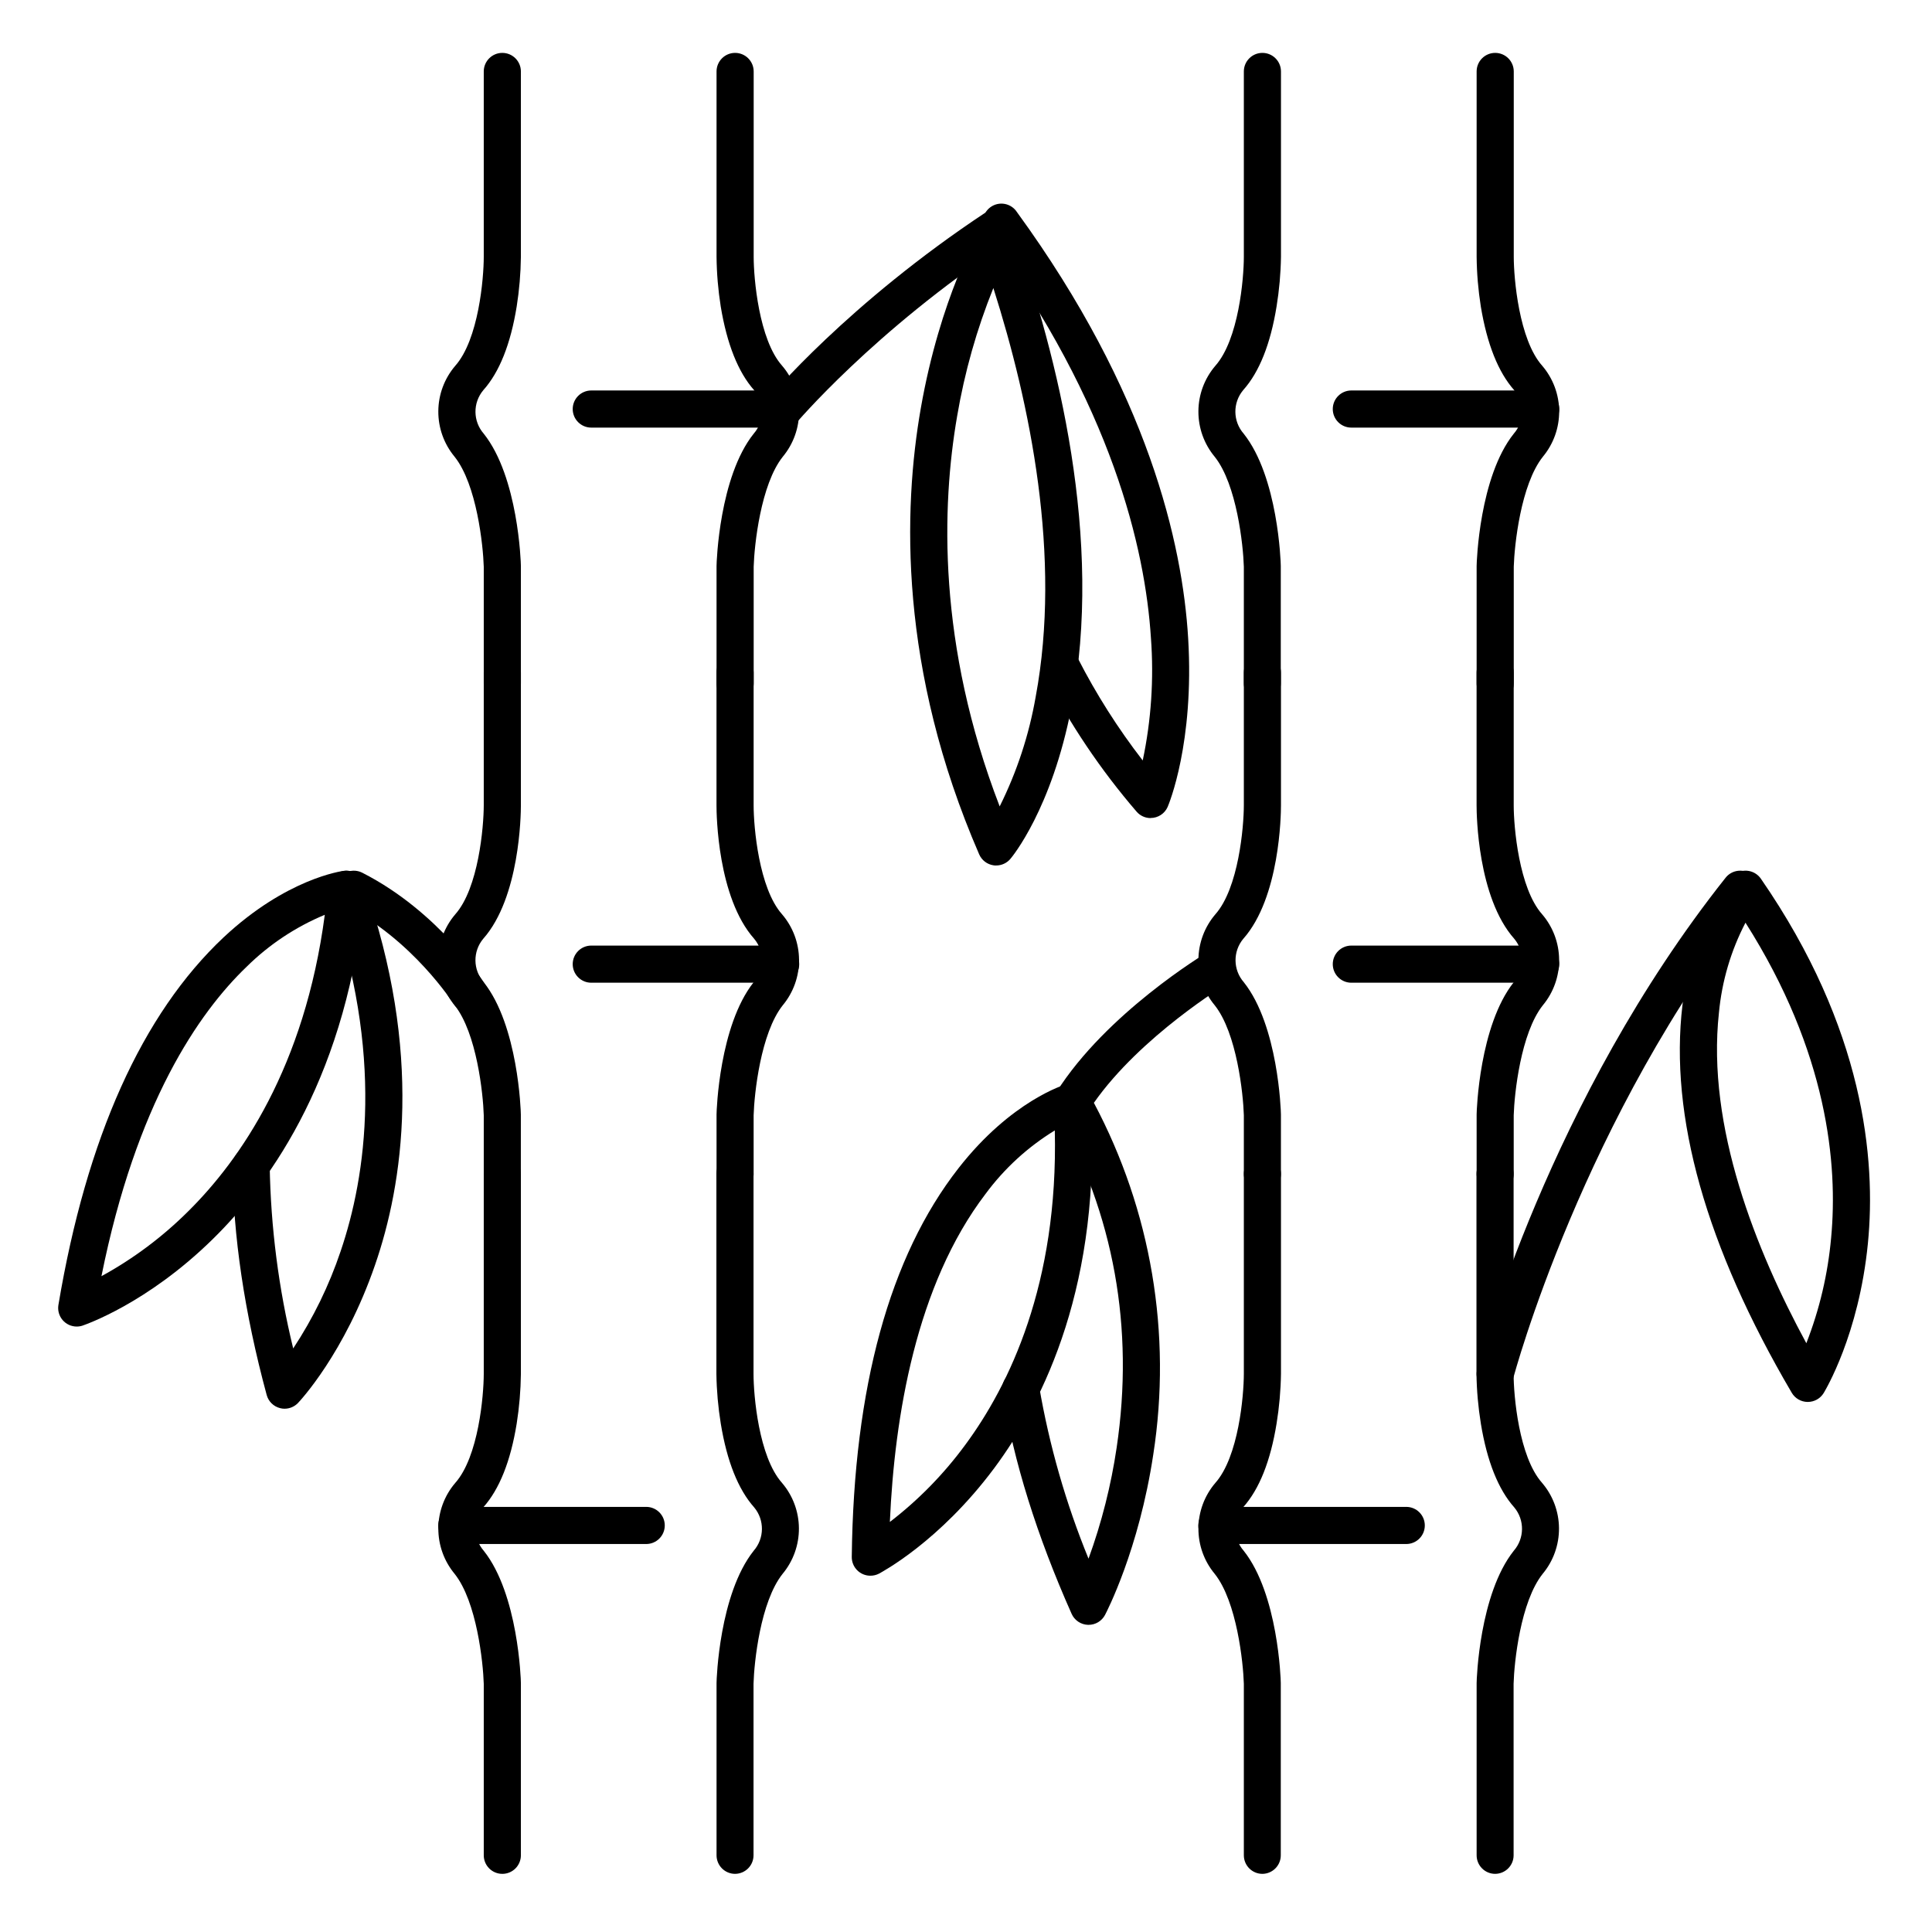 <?xml version="1.0" encoding="UTF-8"?>
<!-- Uploaded to: SVG Repo, www.svgrepo.com, Generator: SVG Repo Mixer Tools -->
<svg fill="#000000" width="800px" height="800px" version="1.1" viewBox="144 144 512 512" xmlns="http://www.w3.org/2000/svg">
 <g>
  <path d="m277.12 330.04c-2.715 0-4.918-2.203-4.918-4.918v-30.93c-0.168-5.668-1.859-21.777-7.715-29.137-2.82-3.387-4.356-7.66-4.328-12.066 0.023-4.41 1.605-8.664 4.465-12.02 6.219-6.977 7.578-23.223 7.578-28.891v-49.141c0-2.719 2.203-4.922 4.918-4.922 2.719 0 4.922 2.203 4.922 4.922v49.121c-0.051 4.41-0.422 8.809-1.113 13.164-1.605 9.93-4.566 17.398-8.855 22.188v0.004c-2.805 3.348-2.75 8.238 0.129 11.523 9.133 11.484 9.84 34.094 9.84 35.059v31.125c0 1.305-0.52 2.555-1.441 3.477s-2.176 1.441-3.481 1.441z"/>
  <path d="m277.12 460.02c-2.715 0-4.918-2.203-4.918-4.922v-15.547c-0.168-5.668-1.859-21.766-7.715-29.137-2.816-3.387-4.348-7.656-4.324-12.062 0.023-4.406 1.605-8.66 4.461-12.016 6.199-6.957 7.566-23.223 7.578-28.898v-35.18c0-2.715 2.203-4.918 4.918-4.918 2.719 0 4.922 2.203 4.922 4.918v35.18c0 2.469-0.285 24.383-9.977 35.344h-0.004c-2.797 3.348-2.742 8.23 0.129 11.512 9.133 11.492 9.84 34.105 9.84 35.059v15.746c0 2.715-2.195 4.914-4.91 4.922z"/>
  <path d="m277.12 640.59c-2.715 0-4.918-2.203-4.918-4.918v-45.441c-0.168-5.668-1.859-21.766-7.715-29.137-2.816-3.387-4.348-7.66-4.324-12.066 0.023-4.402 1.605-8.66 4.461-12.012 6.199-6.945 7.566-23.211 7.578-28.898v-53.012c0-2.715 2.203-4.918 4.918-4.918 2.719 0 4.922 2.203 4.922 4.918v52.988c-0.051 4.414-0.422 8.816-1.113 13.176-1.605 9.93-4.566 17.387-8.855 22.188v0.004c-2.797 3.344-2.742 8.23 0.129 11.512 9.133 11.492 9.84 34.105 9.84 35.059v45.641c0 1.305-0.52 2.555-1.441 3.477-0.922 0.926-2.176 1.441-3.481 1.441z"/>
  <path d="m338.81 330.04c-2.715 0-4.918-2.203-4.918-4.918v-31.125c0-0.984 0.719-23.617 9.84-35.059 2.875-3.285 2.93-8.176 0.125-11.523-4.25-4.793-7.211-12.262-8.855-22.188v-0.004c-0.691-4.356-1.062-8.754-1.109-13.164v-49.121c0-2.719 2.203-4.922 4.918-4.922 2.719 0 4.922 2.203 4.922 4.922v49.121c0 5.676 1.379 21.941 7.527 28.852 2.875 3.352 4.473 7.613 4.504 12.027 0.035 4.418-1.496 8.703-4.316 12.098-5.856 7.359-7.547 23.457-7.715 29.137v30.949c0 1.305-0.52 2.555-1.441 3.477s-2.176 1.441-3.481 1.441z"/>
  <path d="m338.81 460.02c-2.715 0-4.918-2.203-4.918-4.922v-15.742c0-0.984 0.719-23.566 9.84-35.059v-0.004c2.871-3.281 2.926-8.164 0.125-11.512-9.703-10.961-9.977-32.875-9.977-35.344v-35.18c0-2.715 2.203-4.918 4.922-4.918 2.715 0 4.918 2.203 4.918 4.918v35.18c0 5.676 1.379 21.941 7.527 28.852 2.875 3.352 4.473 7.613 4.508 12.027 0.035 4.418-1.496 8.703-4.32 12.098-5.856 7.371-7.547 23.469-7.715 29.137v15.547c0 2.715-2.195 4.914-4.91 4.922z"/>
  <path d="m338.81 640.59c-2.715 0-4.918-2.203-4.918-4.918v-45.641c0-0.984 0.719-23.566 9.84-35.059 2.863-3.277 2.922-8.148 0.137-11.492-4.242-4.762-7.223-12.242-8.855-22.207v-0.004c-0.707-4.352-1.094-8.746-1.16-13.156v-53.008c0-2.715 2.199-4.918 4.918-4.918s4.922 2.203 4.922 4.918v52.988c0 5.688 1.379 21.953 7.527 28.859v0.004c2.871 3.352 4.469 7.609 4.5 12.023 0.035 4.414-1.492 8.699-4.312 12.094-5.902 7.398-7.559 23.477-7.715 29.137v45.461c0 2.703-2.18 4.898-4.883 4.918z"/>
  <path d="m350.88 257.32h-50.188c-2.715 0-4.918-2.199-4.918-4.918s2.203-4.922 4.918-4.922h50.188c2.715 0 4.918 2.203 4.918 4.922s-2.203 4.918-4.918 4.918z"/>
  <path d="m315.25 553.18h-50.184c-2.719 0-4.922-2.203-4.922-4.922s2.203-4.918 4.922-4.918h50.184c2.719 0 4.922 2.199 4.922 4.918s-2.203 4.922-4.922 4.922z"/>
  <path d="m350.88 404.43h-50.188c-2.715 0-4.918-2.203-4.918-4.918 0-2.719 2.203-4.922 4.918-4.922h50.188c2.715 0 4.918 2.203 4.918 4.922 0 2.715-2.203 4.918-4.918 4.918z"/>
  <path d="m408.01 373.37c-0.238 0.004-0.48-0.012-0.719-0.051-1.684-0.246-3.117-1.344-3.797-2.902-21.324-49.141-20.172-91.453-15.461-118.29 5.137-29.246 15.312-46.719 15.742-47.457h0.004c0.973-1.637 2.805-2.562 4.699-2.379 1.895 0.184 3.512 1.441 4.156 3.234 11.711 32.965 23.871 81.555 15.32 125.82-5.227 27.07-15.742 39.754-16.195 40.273-0.934 1.105-2.305 1.742-3.75 1.742zm-0.758-153.04c-4.41 10.941-7.629 22.328-9.602 33.961-4.121 23.824-5.254 60.527 11.277 103.42h-0.004c4.574-9.176 7.793-18.969 9.547-29.07 6.906-37.055-1.457-77.617-11.219-108.31z"/>
  <path d="m164.33 495.55c-1.445 0-2.82-0.637-3.754-1.742-0.934-1.105-1.336-2.566-1.094-3.996 7.449-44.348 22.188-77.105 43.789-97.418 16.656-15.582 31.289-17.543 31.91-17.621 1.477-0.18 2.961 0.316 4.027 1.355 1.07 1.039 1.609 2.504 1.473 3.988-4.449 48-24.383 76.691-40.344 92.309-17.426 17.094-33.801 22.633-34.441 22.867v0.004c-0.504 0.168-1.031 0.254-1.566 0.254zm65.742-109.12c-7.731 3.211-14.77 7.891-20.723 13.777-12.684 12.172-29.266 36.191-38.465 81.996 8.434-4.613 16.168-10.398 22.977-17.18 13.797-13.648 30.867-38.168 36.211-78.594z"/>
  <path d="m219.43 517.33c-0.41 0-0.816-0.055-1.211-0.16-1.723-0.434-3.078-1.766-3.543-3.481-5.902-21.805-8.934-42.312-9.043-60.781 0-2.719 2.203-4.922 4.918-4.922 1.305 0 2.559 0.52 3.481 1.441 0.922 0.922 1.441 2.172 1.441 3.481 0.27 16.328 2.359 32.574 6.227 48.441 5.293-8.016 9.52-16.68 12.578-25.781 6.742-19.836 11.68-52.301-3.129-94.238-0.434-1.23-0.363-2.582 0.199-3.762 0.562-1.176 1.57-2.082 2.801-2.516 2.562-0.906 5.375 0.438 6.277 3 15.832 44.859 10.363 79.801 2.953 101.21-8.059 23.391-19.918 36.035-20.418 36.555-0.926 0.961-2.199 1.504-3.531 1.508z"/>
  <path d="m448.92 360.8c-1.434 0-2.797-0.629-3.727-1.723-9.52-11.059-17.691-23.211-24.348-36.199-1.227-2.422-0.262-5.379 2.156-6.609 2.418-1.234 5.375-0.273 6.613 2.141 4.887 9.555 10.652 18.633 17.219 27.121 2.254-10.668 2.984-21.602 2.176-32.473-1.523-23.723-10.301-61.551-43.434-107.05-0.863-1.047-1.254-2.406-1.082-3.75 0.172-1.348 0.895-2.562 1.992-3.359 1.098-0.797 2.477-1.105 3.809-0.852 1.336 0.258 2.504 1.051 3.231 2.195 34.766 47.754 43.855 87.773 45.352 112.95 1.652 27.711-5.137 43.957-5.434 44.633h0.004c-0.785 1.797-2.562 2.957-4.527 2.953z"/>
  <path d="m350.88 258.3c-1.906-0.004-3.637-1.105-4.445-2.828-0.809-1.727-0.551-3.762 0.664-5.231 0.855-1.043 21.598-25.77 58.195-49.996 2.266-1.5 5.32-0.879 6.82 1.387 1.5 2.266 0.879 5.32-1.391 6.82-35.305 23.379-55.863 47.832-56.09 48.078h0.004c-0.93 1.117-2.305 1.766-3.758 1.77z"/>
  <path d="m268.35 412.3c-1.691 0.004-3.269-0.867-4.172-2.301-0.156-0.254-10.824-16.906-28.633-25.949-1.164-0.59-2.047-1.621-2.453-2.863-0.406-1.242-0.297-2.594 0.293-3.758 0.594-1.164 1.625-2.043 2.867-2.445 1.246-0.402 2.598-0.297 3.758 0.301 20.328 10.332 32.02 28.703 32.473 29.52 0.953 1.516 1.008 3.43 0.141 4.996-0.863 1.566-2.512 2.539-4.301 2.543z"/>
  <path d="m478.55 330.04c-2.715 0-4.918-2.203-4.918-4.918v-30.93c-0.168-5.668-1.859-21.777-7.715-29.137-2.82-3.387-4.356-7.66-4.328-12.066 0.023-4.41 1.605-8.664 4.465-12.02 6.219-6.977 7.578-23.223 7.578-28.891v-49.141c0-2.719 2.203-4.922 4.918-4.922 2.719 0 4.922 2.203 4.922 4.922v49.121c-0.066 4.402-0.457 8.797-1.164 13.145-1.605 9.93-4.566 17.398-8.855 22.188v0.004c-2.801 3.348-2.75 8.238 0.129 11.523 9.133 11.484 9.84 34.094 9.84 35.059v31.145c0 2.695-2.172 4.891-4.871 4.918z"/>
  <path d="m478.55 460.02c-2.715 0-4.918-2.203-4.918-4.922v-15.547c-0.168-5.668-1.859-21.766-7.715-29.137-2.82-3.387-4.352-7.656-4.324-12.062 0.023-4.406 1.605-8.66 4.461-12.016 6.199-6.957 7.566-23.223 7.578-28.898v-35.18c0-2.715 2.203-4.918 4.918-4.918 2.719 0 4.922 2.203 4.922 4.918v35.18c0 2.469-0.285 24.383-9.977 35.344h-0.004c-2.797 3.348-2.742 8.23 0.129 11.512 9.133 11.492 9.84 34.105 9.84 35.059v15.746c0 2.715-2.195 4.914-4.91 4.922z"/>
  <path d="m478.55 640.59c-2.715 0-4.918-2.203-4.918-4.918v-45.441c-0.168-5.668-1.859-21.766-7.715-29.137-2.82-3.387-4.352-7.66-4.324-12.066 0.023-4.402 1.605-8.66 4.461-12.012 6.199-6.945 7.566-23.211 7.578-28.898v-53.012c0-2.715 2.203-4.918 4.918-4.918 2.719 0 4.922 2.203 4.922 4.918v52.988c-0.066 4.41-0.457 8.805-1.164 13.156-1.605 9.93-4.566 17.387-8.855 22.188v0.004c-2.797 3.344-2.742 8.23 0.129 11.512 9.133 11.492 9.84 34.105 9.84 35.059v45.66c0 2.699-2.172 4.891-4.871 4.918z"/>
  <path d="m540.24 330.04c-2.719 0-4.918-2.203-4.918-4.918v-31.125c0-0.984 0.719-23.617 9.84-35.059 2.875-3.285 2.93-8.176 0.125-11.523-4.25-4.793-7.211-12.262-8.855-22.188v-0.004c-0.691-4.356-1.062-8.754-1.109-13.164v-49.121c0-2.719 2.199-4.922 4.918-4.922s4.922 2.203 4.922 4.922v49.121c0 5.676 1.379 21.941 7.527 28.852 2.875 3.352 4.473 7.613 4.504 12.027 0.035 4.418-1.496 8.703-4.316 12.098-5.856 7.359-7.547 23.457-7.715 29.137v30.949c0 1.305-0.52 2.555-1.441 3.477-0.926 0.922-2.176 1.441-3.481 1.441z"/>
  <path d="m540.24 460.02c-2.719 0-4.918-2.203-4.918-4.922v-15.742c0-0.984 0.719-23.566 9.84-35.059v-0.004c2.871-3.281 2.926-8.164 0.125-11.512-9.703-10.961-9.977-32.875-9.977-35.344v-35.18c0-2.715 2.203-4.918 4.922-4.918 2.715 0 4.918 2.203 4.918 4.918v35.18c0 5.676 1.379 21.941 7.527 28.852 2.875 3.352 4.473 7.613 4.508 12.027 0.035 4.418-1.496 8.703-4.32 12.098-5.856 7.371-7.547 23.469-7.715 29.137v15.547c0 2.715-2.195 4.914-4.91 4.922z"/>
  <path d="m540.24 640.59c-2.719 0-4.918-2.203-4.918-4.918v-45.641c0-0.984 0.719-23.566 9.84-35.059 2.863-3.277 2.922-8.148 0.137-11.492-4.242-4.762-7.223-12.242-8.855-22.207v-0.004c-0.707-4.352-1.098-8.746-1.164-13.156v-53.008c0-2.715 2.203-4.918 4.922-4.918s4.922 2.203 4.922 4.918v52.988c0 5.688 1.379 21.953 7.527 28.859v0.004c2.871 3.352 4.465 7.609 4.5 12.023 0.035 4.414-1.492 8.699-4.316 12.094-5.902 7.398-7.559 23.477-7.715 29.137l0.004 45.461c0 2.703-2.18 4.898-4.883 4.918z"/>
  <path d="m552.3 257.32h-50.184c-2.715 0-4.918-2.199-4.918-4.918s2.203-4.922 4.918-4.922h50.184c2.719 0 4.922 2.203 4.922 4.922s-2.203 4.918-4.922 4.918z"/>
  <path d="m516.67 553.18h-50.184c-2.719 0-4.922-2.203-4.922-4.922s2.203-4.918 4.922-4.918h50.184c2.719 0 4.918 2.199 4.918 4.918s-2.199 4.922-4.918 4.922z"/>
  <path d="m552.3 404.43h-50.184c-2.715 0-4.918-2.203-4.918-4.918 0-2.719 2.203-4.922 4.918-4.922h50.184c2.719 0 4.922 2.203 4.922 4.922 0 2.715-2.203 4.918-4.922 4.918z"/>
  <path d="m374.65 561.58c-1.316 0-2.578-0.527-3.5-1.461-0.926-0.938-1.438-2.203-1.422-3.519 0.523-44.961 10.027-79.605 28.242-102.96 14.043-18.008 28.211-22.207 28.812-22.375h-0.004c1.434-0.406 2.977-0.145 4.191 0.715 1.215 0.863 1.977 2.227 2.07 3.715 3 48.117-12.262 79.535-25.586 97.418-14.594 19.57-29.902 27.551-30.504 27.918v-0.004c-0.711 0.367-1.5 0.559-2.301 0.551zm48.887-118-0.004-0.004c-7.144 4.371-13.375 10.082-18.352 16.82-18.422 24.156-24.129 59.039-25.359 86.938l0.004-0.004c7.617-5.856 14.363-12.762 20.043-20.516 11.523-15.625 24.621-42.48 23.664-83.238z"/>
  <path d="m623.07 515.53h-0.051 0.004c-1.727-0.02-3.32-0.941-4.191-2.43-22.762-38.781-32.473-73.359-28.961-102.76 2.734-22.633 12.703-33.586 13.125-34.035l0.004-0.004c1.016-1.09 2.469-1.66 3.957-1.551 1.484 0.109 2.84 0.887 3.688 2.109 27.406 39.656 30.555 74.449 28.367 96.66-2.391 24.285-11.375 39.055-11.707 39.637-0.898 1.477-2.504 2.379-4.234 2.371zm-16.5-127.01c-3.867 7.43-6.258 15.535-7.035 23.875-3.305 30.207 9.84 62.977 23.164 87.578v-0.004c3.5-8.957 5.711-18.367 6.57-27.945 1.812-19.324-0.844-49.09-22.699-83.504z"/>
  <path d="m432.47 574.6h-0.168 0.004c-1.891-0.07-3.574-1.219-4.332-2.953-9.191-20.664-15.352-40.344-18.301-58.668-0.242-1.301 0.051-2.644 0.816-3.731 0.762-1.082 1.93-1.812 3.238-2.023 1.309-0.211 2.644 0.117 3.711 0.906 1.062 0.789 1.766 1.973 1.945 3.285 2.688 15.648 7.074 30.953 13.086 45.648 3.477-9.547 5.977-19.422 7.461-29.473 4.695-31.676-0.719-61.688-16.078-89.191-0.879-1.574-0.828-3.504 0.137-5.027 13.195-20.84 39.035-36.457 40.137-37.105 2.324-1.309 5.269-0.527 6.641 1.762 1.367 2.289 0.66 5.254-1.59 6.68-0.234 0.137-22.887 13.855-35.285 31.547h-0.004c15.18 28.543 20.703 61.234 15.746 93.176-3.809 25.34-12.43 41.852-12.793 42.547v0.004c-0.855 1.613-2.539 2.625-4.371 2.617z"/>
  <path d="m540.24 513.03c-0.422 0-0.84-0.055-1.25-0.156-2.625-0.691-4.199-3.375-3.512-6.004 0.758-2.883 18.992-71.262 65.828-130.27 1.691-2.129 4.789-2.484 6.918-0.797 2.133 1.691 2.488 4.789 0.797 6.918-45.52 57.336-63.844 125.95-64.027 126.64-0.566 2.16-2.519 3.668-4.754 3.672z"/>
 </g>
</svg>